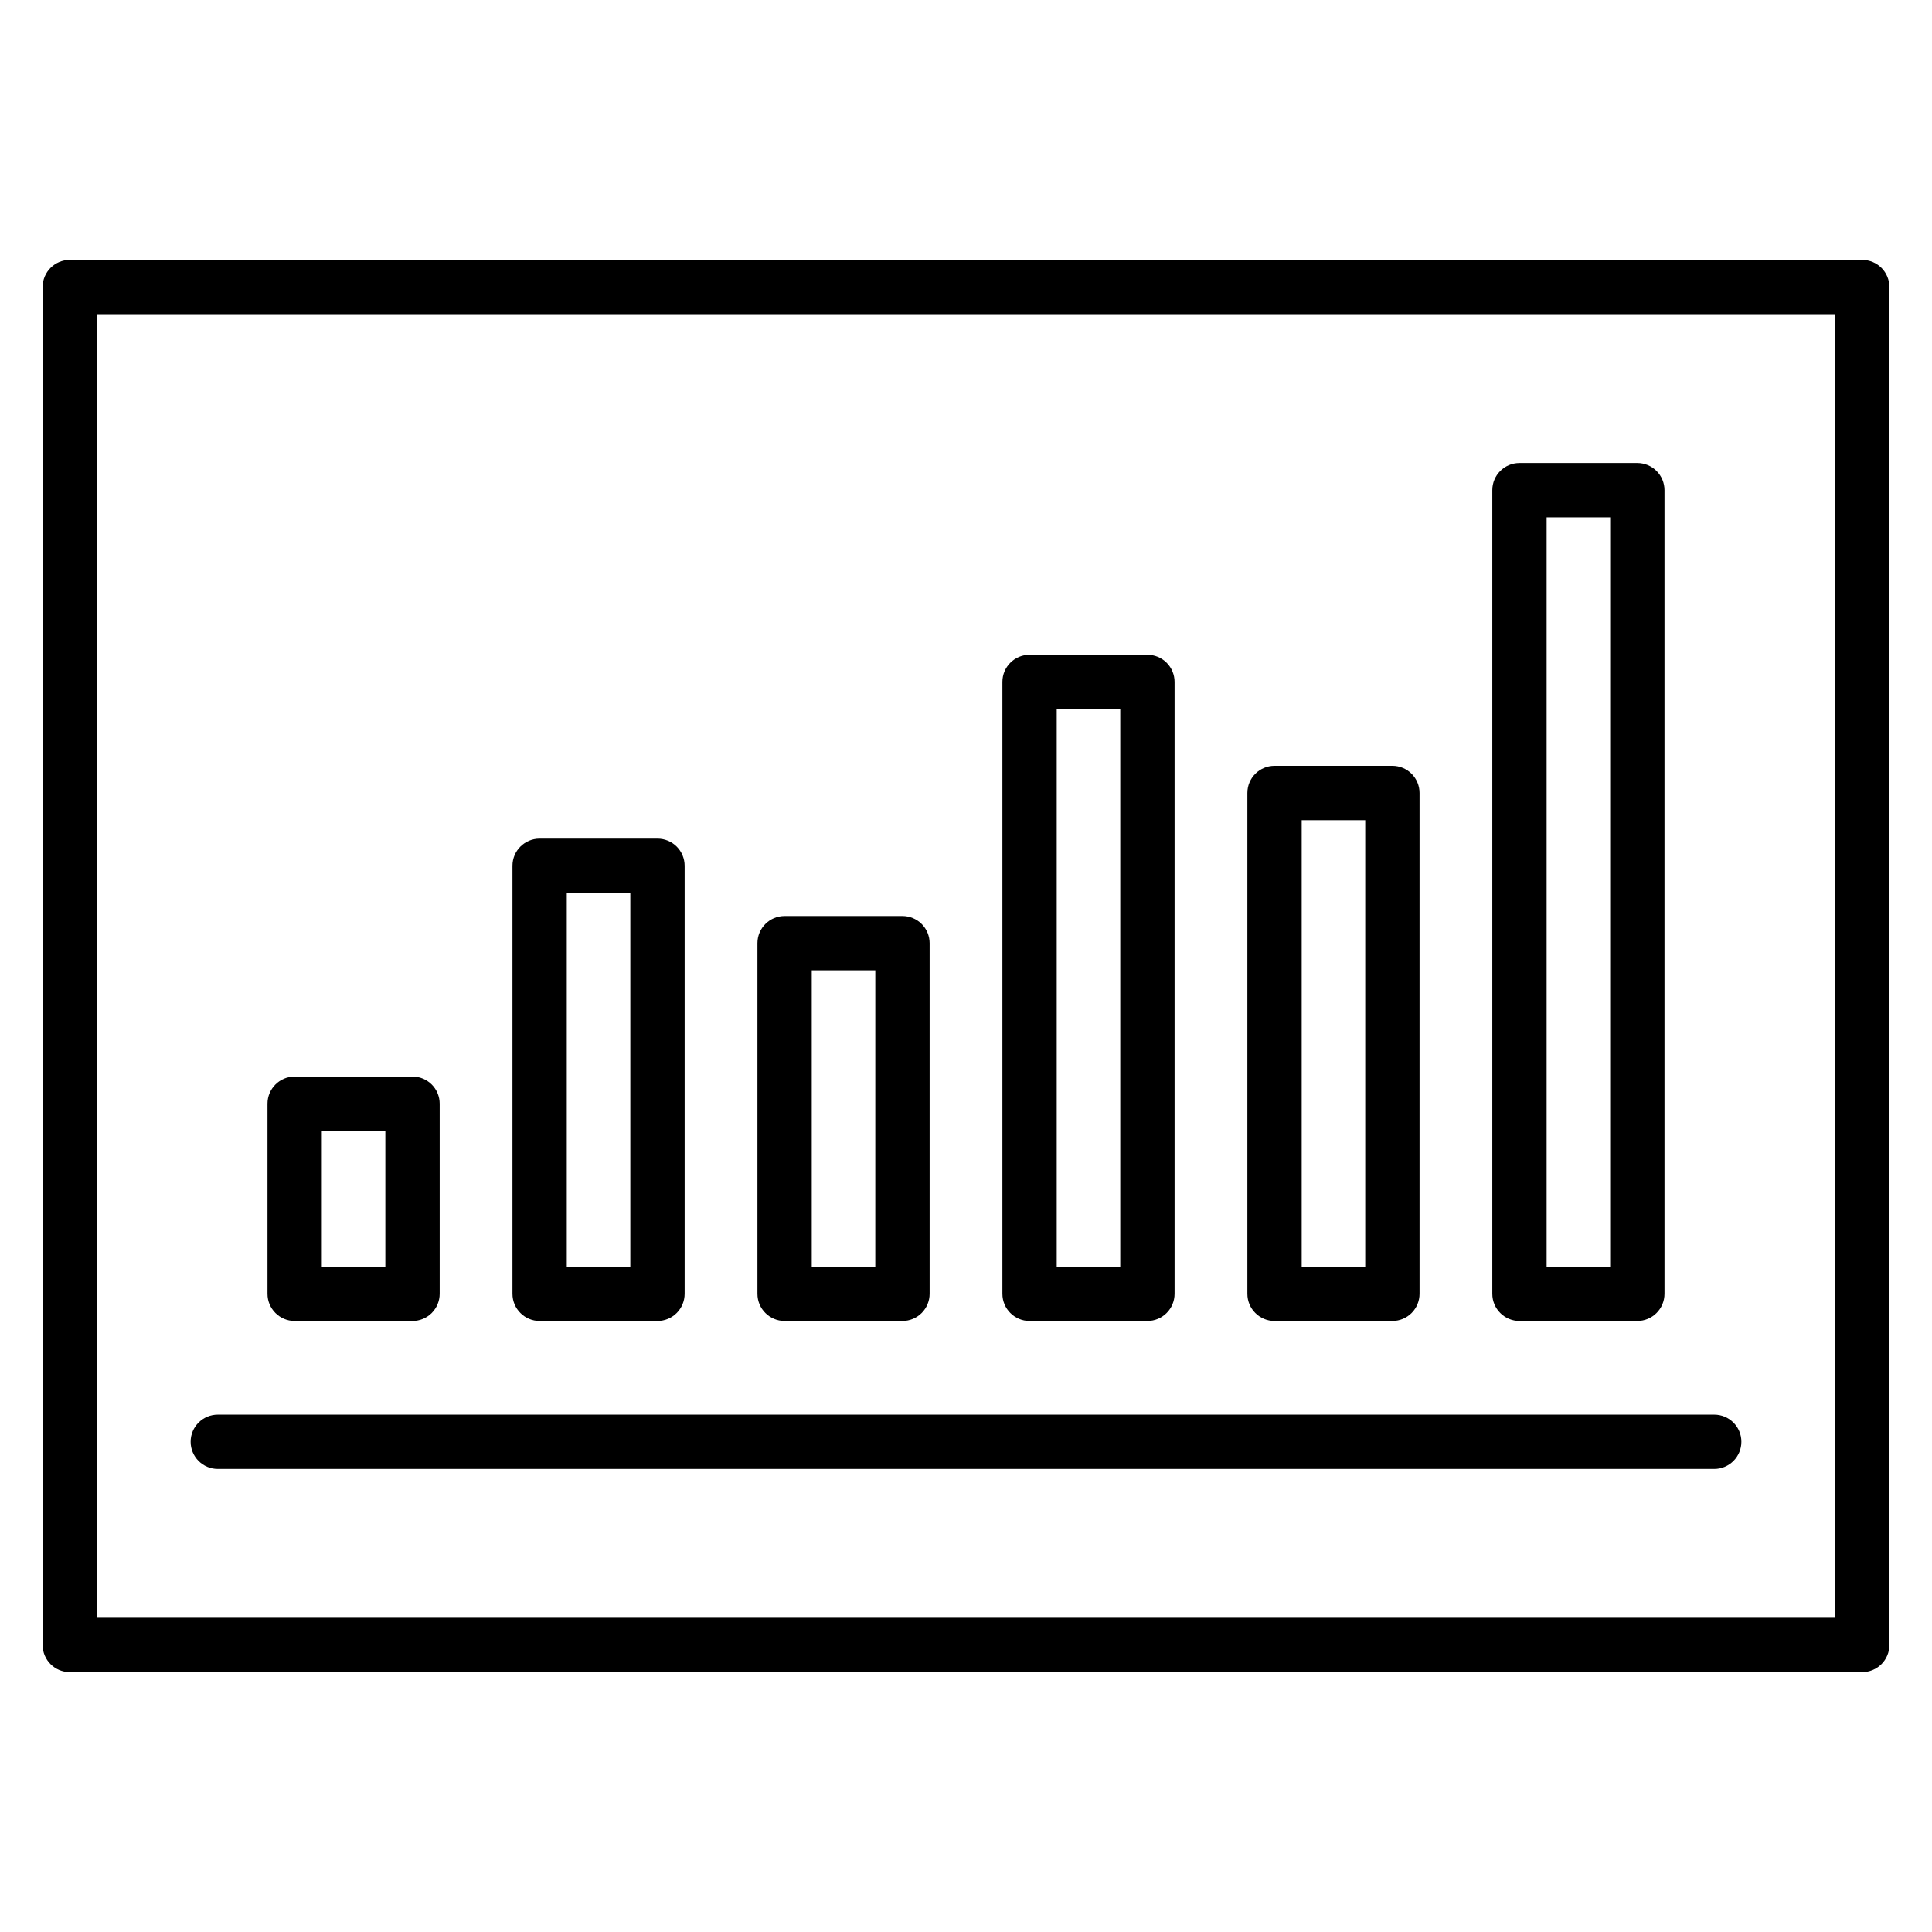 <?xml version="1.0" encoding="UTF-8"?>
<!-- Uploaded to: ICON Repo, www.svgrepo.com, Generator: ICON Repo Mixer Tools -->
<svg fill="#000000" width="800px" height="800px" version="1.1" viewBox="144 144 512 512" xmlns="http://www.w3.org/2000/svg">
 <g>
  <path d="m637.51 587.13h-475.02c-3.977 0-7.195-3.223-7.195-7.199v-359.86c0-3.977 3.219-7.195 7.195-7.195h475.02c1.91 0 3.742 0.758 5.09 2.106 1.352 1.352 2.109 3.18 2.109 5.09v359.86c0 1.91-0.758 3.742-2.109 5.09-1.348 1.352-3.18 2.109-5.09 2.109zm-467.82-14.395h460.62v-345.47h-460.62z"/>
  <path d="m598.29 533.29h-396.57c-3.977 0-7.199-3.223-7.199-7.199 0-3.973 3.223-7.195 7.199-7.195h396.57c3.973 0 7.195 3.223 7.195 7.195 0 3.977-3.223 7.199-7.195 7.199z"/>
  <path d="m253.32 494.07h-31.234c-3.977 0-7.199-3.223-7.199-7.195v-50.383c0-3.973 3.223-7.195 7.199-7.195h31.234c1.91 0 3.742 0.758 5.09 2.106 1.352 1.352 2.109 3.18 2.109 5.09v50.383c0 1.906-0.758 3.738-2.109 5.086-1.348 1.352-3.18 2.109-5.09 2.109zm-24.039-14.395h16.84v-35.988l-16.84 0.004z"/>
  <path d="m318.24 494.07h-31.238c-3.973 0-7.195-3.223-7.195-7.195v-113.43c0-3.977 3.223-7.199 7.195-7.199h31.238c1.906 0 3.738 0.758 5.09 2.109 1.348 1.348 2.106 3.18 2.106 5.09v113.43c0 1.906-0.758 3.738-2.106 5.086-1.352 1.352-3.184 2.109-5.09 2.109zm-24.039-14.395h16.84v-99.035h-16.84z"/>
  <path d="m383.16 494.07h-31.234c-3.977 0-7.199-3.223-7.199-7.195v-92.918c0-3.977 3.223-7.199 7.199-7.199h31.234c1.91 0 3.738 0.762 5.09 2.109 1.352 1.352 2.109 3.18 2.109 5.09v92.918c0 1.906-0.758 3.738-2.109 5.086-1.352 1.352-3.18 2.109-5.09 2.109zm-24.039-14.395h16.84l0.004-78.523h-16.844z"/>
  <path d="m448.08 494.07h-31.238c-3.977 0-7.195-3.223-7.195-7.195v-162.16c0-3.977 3.219-7.195 7.195-7.195h31.238c1.906 0 3.738 0.758 5.086 2.106 1.352 1.352 2.109 3.18 2.109 5.09v162.16c0 1.906-0.758 3.738-2.109 5.086-1.348 1.352-3.18 2.109-5.086 2.109zm-24.039-14.395h16.84v-147.76h-16.84z"/>
  <path d="m513 494.07h-31.238c-3.973 0-7.195-3.223-7.195-7.195v-132.72c0-3.977 3.223-7.199 7.195-7.199h31.238c1.91 0 3.738 0.758 5.09 2.109 1.348 1.352 2.106 3.18 2.106 5.09v132.72c0 1.906-0.758 3.738-2.106 5.086-1.352 1.352-3.18 2.109-5.09 2.109zm-24.039-14.395h16.84v-118.32h-16.84z"/>
  <path d="m577.91 494.07h-31.234c-3.977 0-7.199-3.223-7.199-7.195v-212.97c0-3.977 3.223-7.199 7.199-7.199h31.234c1.91 0 3.742 0.762 5.09 2.109 1.352 1.352 2.109 3.18 2.109 5.09v212.97c0 1.906-0.758 3.738-2.109 5.086-1.348 1.352-3.18 2.109-5.09 2.109zm-24.039-14.395h16.84l0.004-198.57h-16.844z"/>
 </g>
</svg>